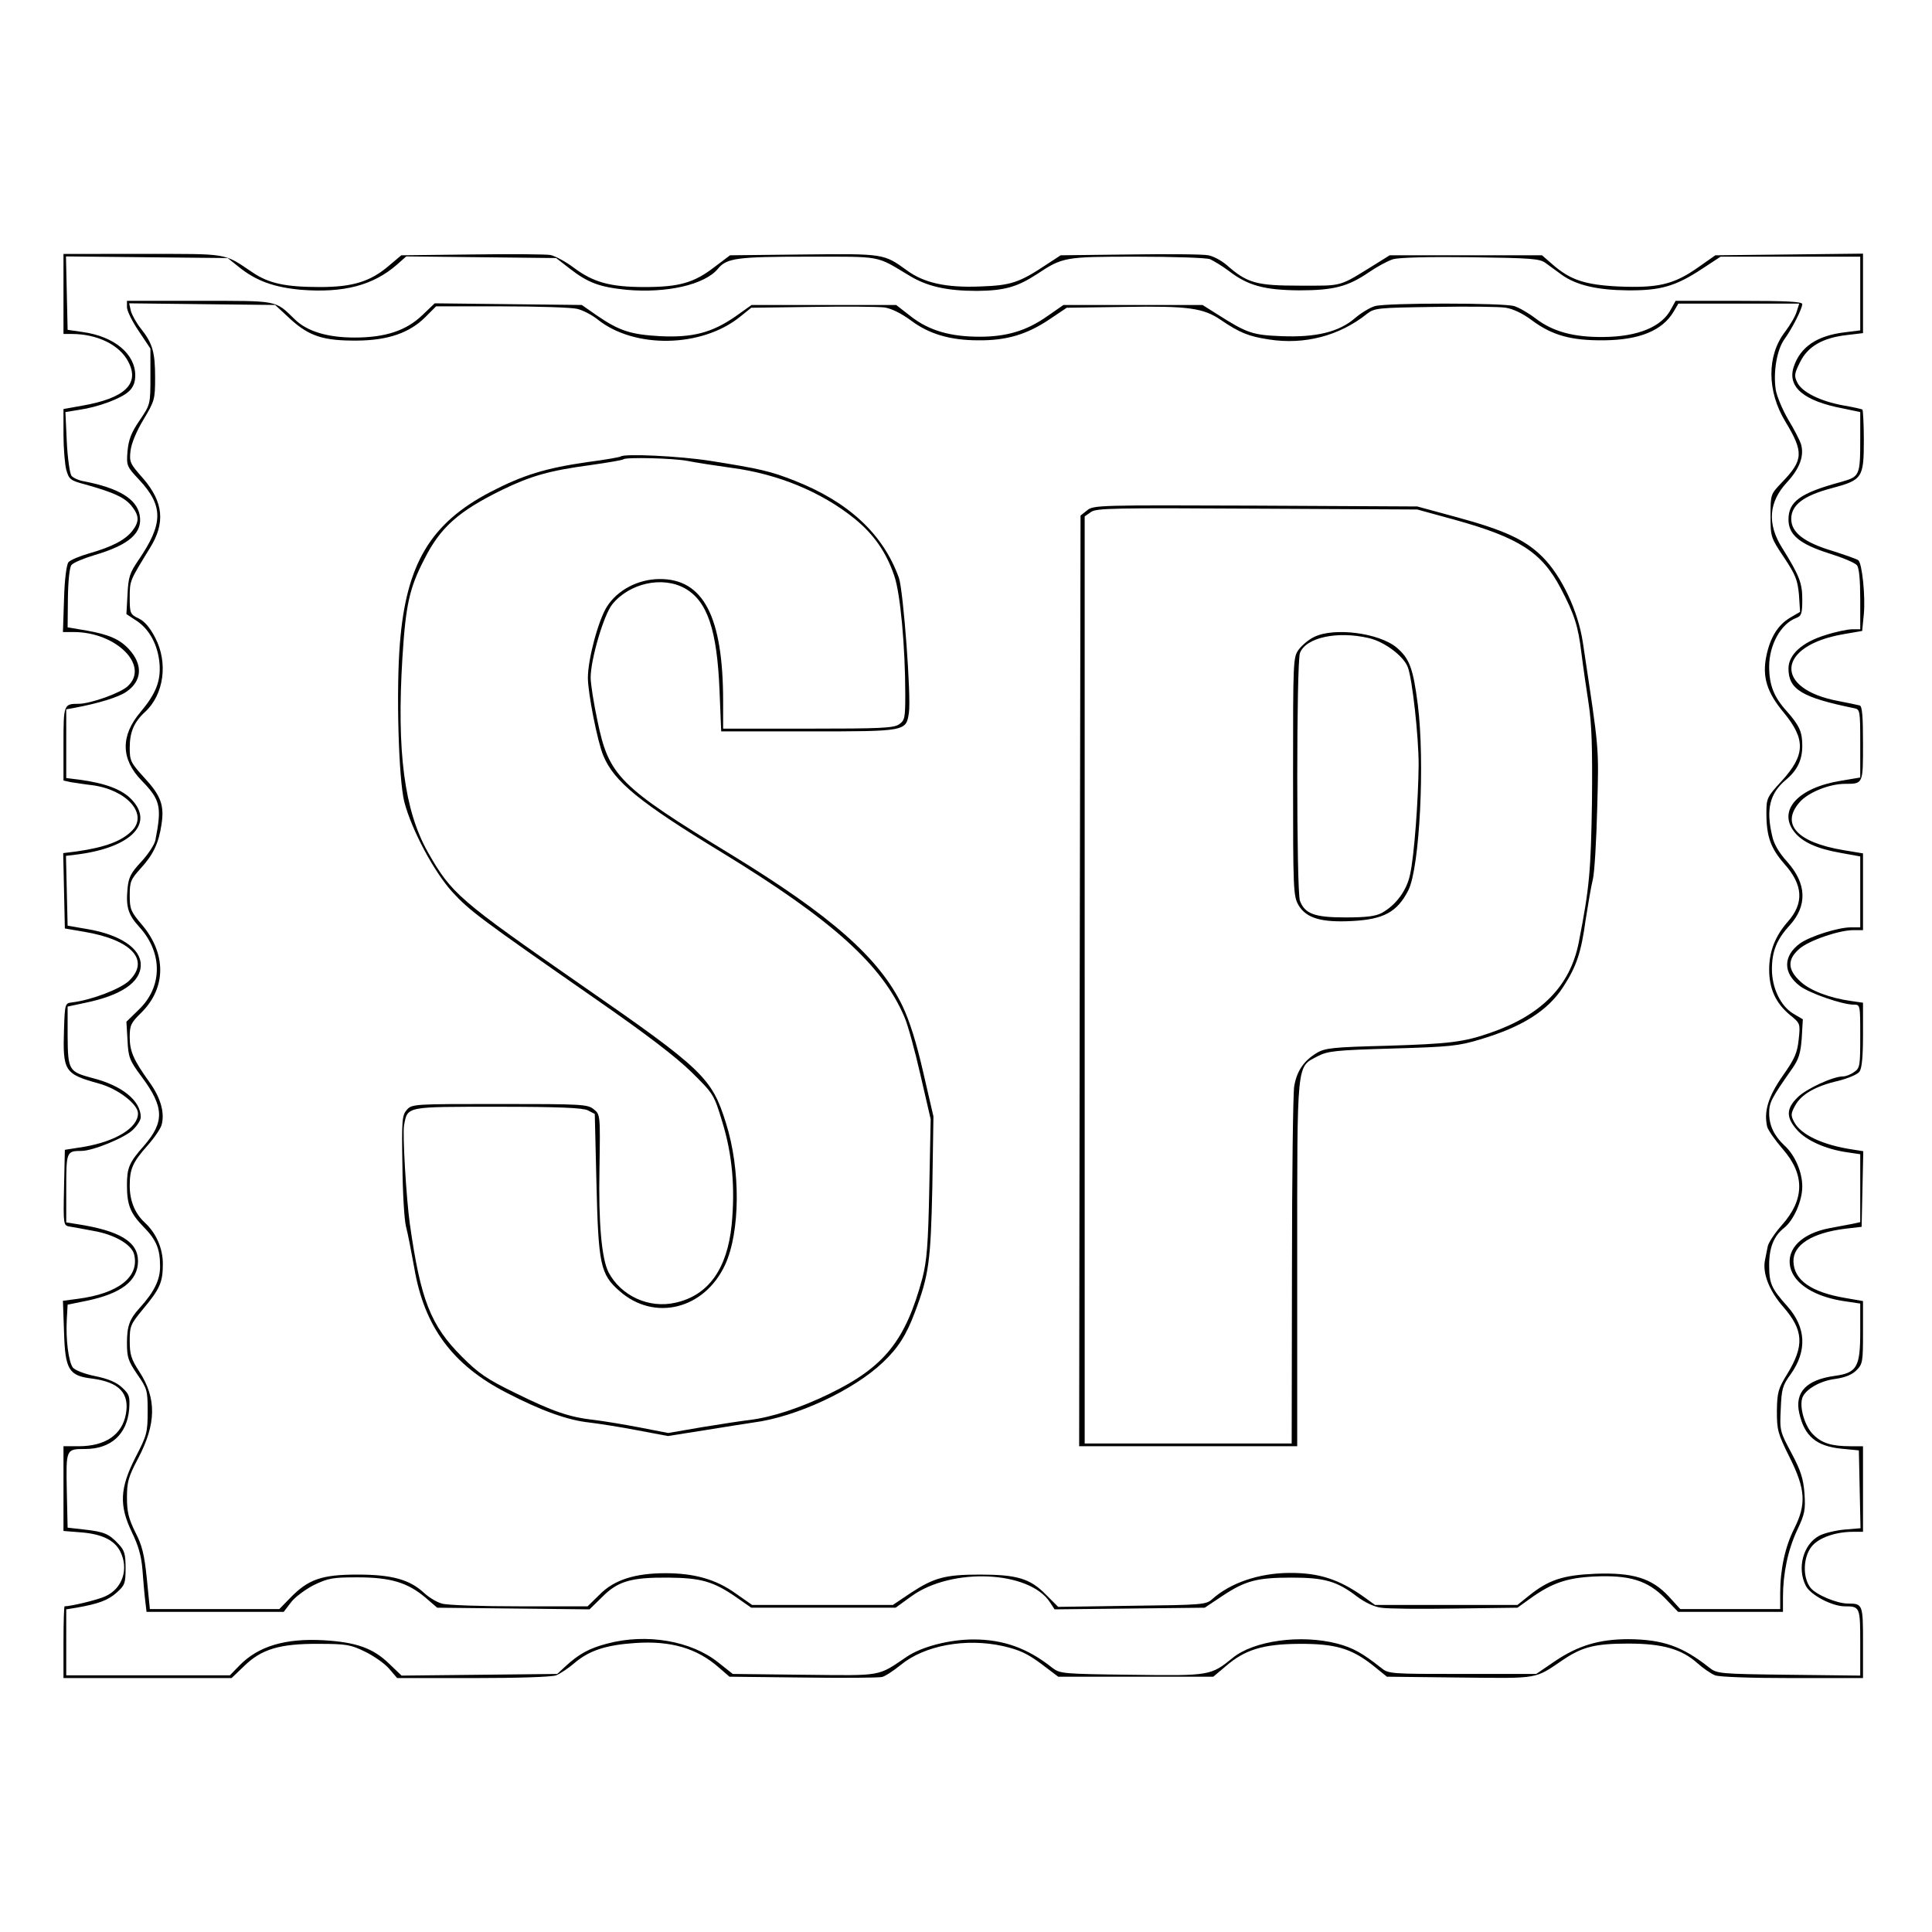 <svg version="1" xmlns="http://www.w3.org/2000/svg" width="933.333" height="933.333" viewBox="0 0 700 700"><path d="M23 106.5V121h3c9.3 0 17.4 4 20.5 10.1 4.2 8-1.3 13.2-16.8 15.9l-6.7 1.2v9.2c0 5 .5 10.8 1 12.8 1 3.5 1.5 3.9 6.8 5.3 10.3 2.9 14.1 4.6 16.7 7.6 3 3.7 3.1 5.8.4 9.3-2.6 3.3-7.5 5.8-15.6 8.1-3.5 1-6.8 2.4-7.5 3.2-.7.9-1.4 6.1-1.6 13.4l-.4 11.9h3.9c15.4 0 27.6 12.2 19.6 19.6-2.6 2.5-13.6 6.4-17.8 6.4-5.4 0-5.5.2-5.5 14.5v13.3l2.7.6c1.6.2 5 .8 7.8 1.1 12.4 1.7 20.1 10.3 14.5 16.3-3.7 3.9-9.8 6.2-20.3 7.7l-4.8.6.3 13.6.3 13.7 7 1.2c17.3 2.9 24.1 10.4 16.1 17.9-3.2 2.9-13.6 6.9-20.6 7.7-2.4.3-2.5.5-2.8 9.5-.5 15.5.1 16.4 12.7 19.9 6.9 1.9 14.1 7.5 14.1 10.8 0 5.2-8 10.1-19.5 12.1l-7 1.1-.3 13.7c-.3 13.5-.2 13.7 2 14.1 1.3.2 5.2.9 8.8 1.6 7.5 1.3 13.7 4.9 14.6 8.5 2 8.1-5.7 14.2-20.5 16.1l-5.3.7.4 11.3c.4 13.7 1.7 15.9 10.3 16.9 9.7 1.3 13.5 5.3 12.1 12.9-1.4 7.5-7.5 11.6-17.1 11.6H23V554.7l6.3.5c7.6.6 12.1 2.8 14.2 6.8 3.3 6.4.9 13.6-5.4 16.4-2.8 1.3-12.5 3.6-14.7 3.6-.2 0-.4 5.8-.4 13v13h60.9l4.5-4.3c6.3-6.2 13-8.2 27.1-8.1 9.9 0 11.6.3 16.7 2.8 3.1 1.5 7 4.2 8.7 6.1l3 3.5h27.5c16.2 0 28.6-.4 30.1-1s4.5-2.6 6.7-4.5c5.3-4.5 11.4-6.5 21.9-7.2 13-.9 22.5 1.9 30.5 9l3.7 3.2 26.6.3c14.6.2 27.5.1 28.7-.2 1.2-.3 4.2-2.3 6.8-4.4 8.5-7 23.4-9.8 37-6.8 6 1.4 8.8 2.7 13.8 6.4l6.2 4.7h56.2l4.4-3.7c7-6.1 13.6-8.1 26.5-8.2 13.2-.1 19 1.6 26.8 7.7l5.2 4.2 26.5.3c29.2.3 26.8.7 37.6-6.6 6.8-4.5 11.3-5.7 23.4-5.7 12.4 0 19.3 2 25 7.1 2 1.8 4.9 3.8 6.4 4.4 1.6.6 12.9 1 28.2 1H675v-12.9c0-13.8-.1-14.1-5.4-14.1-4.1 0-11.6-3.2-13.6-5.7-3-3.8-2.7-11.3.5-15.1 2.6-3.1 8.6-5.2 14.9-5.2h3.6v-31h-4.4c-7 0-10.5-1.1-13.6-4.2-3.1-3-5.1-9.9-4-13.3 1.1-3.1 6.4-6.2 12-6.9 3.5-.5 6-1.5 7.6-3.1 2.3-2.3 2.4-3.1 2.4-13.8v-11.3l-6.3-1.1c-12.5-2.1-18.7-6.5-18.9-13.2-.2-6 6.7-10.4 18.7-11.9l6-.7.3-13.7.3-13.7-3.8-.6c-10.9-1.6-18.8-5.4-21.2-9.9-1.3-2.4-1.3-3.1.3-6 2.2-4.1 7.4-7.1 15.7-9 3.5-.9 6.9-2.3 7.6-3.3.9-1.1 1.3-5.5 1.3-13.4v-11.6l-4.2-.6c-7.9-1.1-15-3.8-18.5-7.1-4.6-4.2-4.8-7.9-.5-11.7 3.4-3.1 14.5-6.9 19.8-6.9h3.4v-27.8l-7.2-1.2c-16.7-2.8-22.7-9.4-15.8-17.3 3.1-3.6 10.8-6.7 16.5-6.7 6.6 0 6.5.1 6.5-14.6 0-9.9-.3-13.6-1.2-13.8-.7-.2-4.2-.9-7.7-1.6-23.6-4.4-22.4-20 1.7-24.2l6.9-1.2.6-6.1c.6-6.4-.6-18.3-2-19.5-.4-.4-4.7-1.9-9.4-3.4-10.3-3.1-14.9-6.7-14.9-11.6 0-5 4.4-8.4 14.6-11.1 11.2-3 11.7-3.7 11.7-17.5 0-5.8-.3-10.7-.5-11-.3-.2-3.4-.9-6.9-1.5-8.3-1.5-15-4.8-16.7-8.3-1.2-2.4-1.1-3.2 1-7.4 2.8-5.7 8.2-8.8 16.9-9.8l5.9-.7V91.9l-26.7.3-26.8.3-6.7 4.7c-8.5 5.9-14.2 7.2-28.4 6.6-12.2-.6-17.5-2.4-23.9-8l-3.8-3.3h-55.2l-4.8 3c-13.9 8.6-11.8 8-27.7 8-15.9 0-19.1-.9-26.7-7.6-1.8-1.5-4.7-3.1-6.5-3.4-1.8-.4-14.6-.5-28.4-.3l-25.1.3-4.9 3.2c-10.2 6.8-13.1 7.7-24.3 8.1-12.3.5-20.4-1.3-26.6-5.9-8.3-6-8.2-6-37.3-5.7l-26.7.3-5.7 4.3c-7.4 5.7-12.8 7.2-25.3 7.2-12.4 0-18.5-1.7-25.6-7-2.9-2.2-6.7-4.2-8.4-4.6-1.6-.3-14.5-.4-28.6-.2l-25.5.3-4.4 3.7c-6.7 5.8-13.2 7.8-25 7.8-12.6 0-18.6-1.3-24.5-5.3-10.6-7.1-8.2-6.7-39.7-6.7H23v14.5zm63.5-9.8c6.3 5.1 12.8 7.4 22.6 8.3 15.4 1.2 26.1-1.6 34.7-9.1l3.4-3 27.2.3 27.1.3 4.9 3.8c6.7 5.2 10.8 6.7 20.6 7.7 14.4 1.3 28.3-1.8 33.1-7.6 3.2-3.9 6.9-4.4 32.6-4.4 27.1 0 24.5-.5 36.5 6.7 6.6 4.1 13.9 5.7 24.8 5.7 9.9-.1 14.5-1.4 21.6-6 9.5-6.3 10.1-6.4 36.3-6.4 13.2 0 25.1.4 26.5.9 1.3.6 4.5 2.5 7 4.4 6.8 5.2 12.8 6.8 25.3 6.9 12.6 0 17.7-1.4 25.2-6.5 2.9-2 6.9-4.2 8.9-4.8 2.4-.6 12.7-.9 28.2-.7 21.7.3 24.9.5 27 2.1 1.4 1 4 2.9 5.9 4.3 5.2 3.7 12.7 5.5 23.8 5.6 11.8.1 17.3-1.4 27-7.8l6.7-4.4H674V119.7l-5.6.7c-10.1 1.2-16.1 5.3-18.5 12.5-2.4 7.3 3.6 12.4 17.9 15.1l6.2 1.3v9.6c0 13.5-.2 13.8-6.9 15.7-14.8 4-19.1 7.1-19.1 13.6 0 5.6 4 8.9 14.7 12.3 4.8 1.5 9.4 3.4 10.1 4.3.8 1 1.2 5.3 1.2 12.4V228h-2.9c-1.6 0-6 .9-9.7 2.1-8.5 2.6-13.4 7.1-13.4 12.1 0 7.6 4.8 10.5 23.8 14.4 2.1.4 2.2.8 2.2 12.8v12.3l-7.1 1.2c-15.4 2.5-22.9 10.7-16.8 18.5 2.9 3.7 8.2 6.1 16.7 7.6l7.2 1.3V336h-3.4c-4.6 0-14.7 3.2-18.4 5.8-6.2 4.5-6.3 10.8 0 15.5 3.5 2.6 15.3 6.7 19.4 6.7 2.4 0 2.4 0 2.4 11.4 0 10.7-.1 11.6-2.2 13-1.2.9-3 1.6-4 1.6-3.7 0-13.4 4.5-16.5 7.6-4.2 4.1-4.2 7.3-.2 11.8 3.3 3.8 10.4 7 18.2 8.1l4.7.7v24.6l-2.7.6c-1.6.3-5.4 1-8.5 1.6-9.9 1.9-15.5 7.4-14.2 13.9 1.3 6.3 9.1 11.2 20.7 12.7l4.7.7v10.2c0 12.8-1.2 14.9-9.2 16-10.3 1.4-14.6 5.9-12.9 13.5 1.9 8.4 6.2 12 15.4 12.9l6.2.6.3 14.1.3 14.1-5.9.5c-3.2.3-7.3 1.3-9 2.2-5.9 3.1-8.2 11.8-4.9 18.2 1.7 3.3 9.5 7.4 14.1 7.4 5.5 0 5.6.3 5.6 13.2v11.9l-25.9-.3c-25.2-.3-26-.4-28.8-2.6-9.7-7.7-16.8-10.2-29.3-10.3-10.5 0-18.2 2.3-26.5 7.9l-6.9 4.7h-26.7c-26.3 0-26.8 0-29.6-2.3-6.6-5.2-10.1-7.2-15.8-8.7-13.2-3.4-30.2-1.1-37.9 5.2-7.9 6.4-8.1 6.5-36.6 6.1-25-.3-25.9-.4-28.7-2.5-8.9-7.1-17.7-10.3-28.6-10.3-8.6 0-18.8 2.6-24.2 6.3-10.7 7.2-8.4 6.8-37 6.5l-26-.3-5.3-4.2c-9.8-7.8-25.9-10.6-40.2-6.8-6.5 1.7-10.2 3.7-15.3 8.4l-2.8 2.6-28.2.3-28.2.3-4.6-4.4c-5.8-5.6-11.9-7.7-23.5-8.4-14-.8-23.8 2.1-30.7 9.2l-3.4 3.5H24v-23.9l3.7-.6c8-1.4 11.5-2.7 14.6-5.5 2.9-2.6 3.2-3.3 3.2-8.8 0-5.1-.4-6.5-2.5-8.7-3.5-3.8-5.3-4.5-12.3-5.3l-6.2-.7-.3-13.4c-.3-15.1-.3-15.1 6.6-15.1 9.4 0 15.2-5.3 16-14.4.3-4.6.1-5.4-2.5-7.8-2-1.9-4.9-3.2-9.8-4.2-4-.8-7.4-2.2-8.1-3.1-1.6-2.2-2.6-10.4-2.2-17.4l.3-5.4 6.9-1.4c12.5-2.6 18.6-7.2 18.6-14.4 0-7-6.6-11-22.2-13.4l-3.8-.6v-12.3c0-13.3.1-13.6 5.5-13.6 4.1 0 15.6-4.7 18.6-7.6 1.6-1.5 2.9-3.6 2.9-4.6 0-6-6.8-11.5-17.5-14.2-8.6-2.3-8.9-2.8-9-15.2v-10.7l6.1-1.3c13.3-2.7 20.4-7.5 20.4-13.8 0-6-7.5-11-19.5-13l-7-1.2-.3-12.6-.3-12.7 4.8-.6c18.9-2.6 27.2-11.2 19-19.8-3.4-3.6-9.3-5.9-18.9-7.2l-4.8-.6V257l2.8-.5c9.1-1.7 16.1-3.9 18.9-5.8 5.8-3.9 6.2-9.9 1-15.5-3.3-3.6-7.3-5.3-15.1-6.7l-7.1-1.2.1-10.6c.1-6.4.6-11.2 1.3-12 .6-.8 4.4-2.4 8.4-3.6 12.6-3.7 17.5-8.1 16.3-14.5-1.1-5.9-7.7-9.8-20.1-12.2-1.9-.3-3.9-1.2-4.6-2-.6-.8-1.4-6.3-1.7-12.3l-.5-10.8 4.9-.8c7-1 15.3-4.1 18.1-6.7 1.6-1.5 2.3-3.3 2.3-5.8 0-7.8-7.6-14.1-19-15.7l-5.5-.8-.3-13.3-.3-13.3 29.3.3 29.3.3 4 3.2z"/><path d="M46 111.3c0 1.3 1.9 5.2 4.3 8.7l4.2 6.3v10.1c0 10.1 0 10.1-3.9 15.9-3.1 4.5-4 7-4.4 11.2-.4 5.2-.3 5.5 4.1 10.2 9 9.6 8.9 16-.1 29.2-3.2 4.7-3.7 6.1-4 12.5l-.4 7.1 3.8 2.5c4.6 3.1 7.6 8.7 8.2 15.4.5 6.4-1.3 10.9-6.9 17.6-7.3 8.6-7.1 17.1.4 24.8 6.8 7 7.4 9.4 5 21.6-.3 1.6-2.6 5.1-5.1 7.8-3.8 4.1-4.6 5.6-5 9.8-.6 6.7.2 9.4 4.4 14 8.4 9.3 8.3 21.6-.3 29.8l-4.5 4.4.4 6.7c.3 6.2.7 7.3 5.1 13.2 8.2 11 8.4 16.4.8 25.1-5.3 6-6.1 7.9-6.1 14.2 0 7.1 1.2 10.2 6 15.1 4.7 4.8 6 8 6 14.4 0 4.9-2.2 9.3-7.5 15.1-3.6 4-4.5 6.5-4.5 12.7 0 5.1.5 6.5 3.7 11.2 3.6 5.2 3.8 5.8 3.8 13.5 0 7.6-.3 8.7-4.4 16.6-5.7 11.2-6 17.4-1.3 27.2 2.3 4.7 3.4 8.5 3.8 13.4.3 3.8.7 8.8 1 11.2l.5 4.2h49.7l2.6-3.4c1.4-1.9 5.2-4.7 8.3-6.3 5.2-2.5 6.8-2.8 15.8-2.8 12 0 18.2 1.9 24.6 7.3l4.3 3.7 27.6.3 27.6.3 4.5-4.4c5.7-5.8 10.5-7.2 23.9-7.1 11.9.1 16.4 1.3 24.9 7.2l5.3 3.7h52.3l5.8-4.2c14.6-10.5 42.6-9.2 50.1 2.2l1.7 2.6 27.2-.3 27.2-.3 6.3-4.2c8.4-5.6 12.6-6.7 25.2-6.7 11.9 0 16.4 1.3 23.6 6.8 2.8 2.1 6.2 3.8 8.8 4.1 2.3.4 14.4.5 26.8.3l22.6-.3 4.6-3.3c7.8-5.6 13.2-7.5 23.1-8 12.9-.6 19.4 1.4 25.8 7.9l4.7 4.9h38v-5.3c0-8.6 1.8-17.1 5.1-24.2 2.8-5.9 3.1-7.4 2.7-13.3-.4-5.4-1.3-8.3-4.7-14.7-4.2-7.8-4.3-8.2-3.9-16 .3-7.2.6-8.5 3.6-12.6 6-8.4 5.6-17-1.2-24.6-5.8-6.5-6.6-8.2-6.6-15 0-6.3 1.7-10.5 5.4-13.4 3.5-2.8 6.6-9.8 6.6-15 0-5.3-2.7-11.5-6.5-14.9-3.7-3.5-5.5-7.2-5.5-11.7 0-3.8.8-5.4 8.4-16.2 2.3-3.3 3-5.5 3.4-10.9l.4-6.9-3.4-2c-4.6-2.7-7.8-9.3-7.8-16.1 0-6.5 1.7-10.8 6.5-16 6.4-7.1 6.1-15.1-1-23-2.9-3.2-4.8-6.4-5.4-9.3-2.3-9.7-.9-15.4 4.9-20.3 4.2-3.5 6-7.2 6-12.4 0-5-1-7.3-5.7-12.6-4.6-5.1-6.3-9.4-6.3-16.1 0-7.8 4.2-15.5 9.8-17.6 1.9-.7 2.2-1.6 2.2-6.7 0-5.9-1-8.6-7.3-18.7-5.5-8.7-4.9-16.6 1.8-23.8 4.6-5 6.3-9.6 5-13.9-.4-1.2-2.4-5.2-4.6-8.8-2.1-3.6-4.1-8.4-4.5-10.7-1-6.5.4-14.7 3.2-18.5 2.8-3.9 6.3-10.8 6.4-12.6 0-.9-5.2-1.2-23-1.2h-22.9l-1.6 2.9c-3.3 6.5-12 10.1-24.6 10.2-10.7.1-18.2-1.9-24.5-6.7-2.6-2-6.1-4-7.8-4.5-4.1-1.2-46.2-1.2-50.4 0-1.8.5-5.1 2.5-7.3 4.4-5.8 5-14.1 7-26.6 6.5-10.5-.4-12.5-1.1-23.2-7.9l-5.4-3.4h-50.4l-5.9 4.1c-7.4 5.2-14.6 7.4-24.4 7.4-10.7 0-18.3-2.2-24.9-7.3l-5.4-4.2h-52.4l-5.9 4.2c-8.4 5.8-15.4 7.7-27.3 7.1-10.6-.6-14.7-1.9-23-7.6l-5.3-3.7-26.7-.3-26.6-.3-4.6 4.4c-5.8 5.5-13.3 8-24.4 8-9.8 0-17.2-2.2-21.7-6.6-7.2-7-5.7-6.7-34.5-6.7H46v2.3zm59.2 4.3c6.9 6.3 12.1 7.9 24.3 7.8 11.1-.1 18.9-2.8 24.6-8.5l3.9-3.9h23.8c13 0 25.3.4 27.3.9 2.1.5 5.4 2.2 7.5 3.9 13.3 10.6 37.6 10.2 51.5-1l4.1-3.3 22.1-.3c12.1-.2 23.9-.1 26.2.2 2.6.4 6.1 2.2 9.4 4.6 6.6 5 14.3 7.3 24.6 7.3 10.2.1 17.5-2.1 25.6-7.5l6.4-4.3 20.8-.3c23.2-.4 28.7.4 35 4.7 6.9 4.7 10.2 6 17.5 7.1 12.8 2 25.5-1.3 35.5-9.3 2.7-2.1 3.8-2.2 24.5-2.5 11.9-.2 23.6-.1 25.8.3 2.6.4 6.2 2.1 9.5 4.6 7.3 5.4 14.1 7.3 25.9 7.2 13-.1 21.3-3.5 25.4-10.4l1.7-2.9h43.8l-.9 2.8c-.4 1.6-2.4 5-4.3 7.5-6.6 8.6-6.5 21.5.2 32.5 6.7 11.1 6.5 13.9-1.3 22-4.1 4.3-4.1 4.3-4.1 12.1 0 7.7.1 7.9 4.9 15.1 4.2 6.3 4.9 8.2 5.4 13.5l.4 6.2-3.6 2.1c-4.4 2.6-7.2 7.1-8.6 13.8-1.6 7.6.2 13.3 6.3 20.6 8 9.7 7.8 15.4-.8 24.8-5.3 5.8-5.5 6.2-5.5 11.7 0 8.4 1.6 12.7 6.5 18.3 6.8 7.6 7.2 14.2 1.3 20.9-4.6 5.2-6.8 10.8-6.8 17.4 0 7 2.4 12.2 7.6 16.5 3.7 3 3.7 3.1 3.1 8.8-.5 4.8-1.4 7-5.8 13.2-5.3 7.6-6.9 13-5.6 18.5.4 1.3 2.9 4.9 5.6 8 8.1 9.3 8 18.3-.4 27.7-2.5 2.8-4.7 6.2-5 7.5-.3 1.4-.7 3.6-1 5-1 4.7 1.5 11.2 6.6 17 7.4 8.5 7.7 14.1 1.4 24.4-3.2 5.2-3.6 6.5-3.7 13.3 0 7 .3 8.1 4.6 16.8 5.8 11.6 6.1 17 1.7 25.8-3.3 6.5-5.1 14.8-5.1 23.4v5.8h-36.2l-4.1-4.5c-6.2-6.7-13-8.8-26.7-8.3-11.7.5-16.9 2.2-24.1 8l-4.1 3.3h-51.6l-4.3-3.1c-8.8-6.2-16.1-8.6-26.9-8.5-10.9.1-21.2 3.6-27.8 9.5-2.2 2-3.6 2.1-29.1 2.4l-26.7.4-4.5-4.5c-5.7-5.8-10.5-7.2-23.9-7.2-12.5 0-16.6 1.1-25.1 6.7l-6.4 4.3h-51l-6-4.2c-7.1-5.1-15-7.3-25.4-7.3-11 0-18.6 2.4-23.8 7.7l-4.4 4.3h-24.7c-13.6 0-26.3-.4-28.1-1-1.9-.5-4.8-2.3-6.5-3.9-5.2-4.8-11.6-6.6-24.1-6.6-12.9 0-17.8 1.7-24.3 8.4l-4 4.1H54.3l-1.1-11c-.9-8.8-1.7-12.1-4.2-16.9-2.4-4.9-3-7.3-3-12.5 0-5.7.5-7.5 4.1-14.3 6.5-12.4 6.7-21.6.4-31.3-3-4.6-3.5-6.3-3.5-11.2 0-5.4.3-6 5-11.7 6-7.2 7-9.6 7-16.2 0-5.6-2.4-11.1-6.5-14.9-3.6-3.3-5.5-7.9-5.5-13.4 0-6.1 1.1-8.5 6.4-14.5 2.5-2.8 4.9-6.3 5.2-7.7 1.1-4.3-.4-9.6-4.3-15.1-5.9-8.2-7.3-11.4-7.3-16.5 0-4.3.4-5.2 4.3-9 9-9 9-21.4 0-31.9-3.9-4.6-4.3-5.5-4.3-10.5s.4-5.8 4-9.8c4.5-4.9 6.5-9.1 7.5-15.8 1.1-7-.2-10.5-6.1-16.9-5-5.5-5.4-6.2-5.4-10.9 0-5.7 1.5-9.3 5.5-13 6.9-6.3 8.5-17.9 3.7-27-1.8-3.5-3.8-5.9-5.9-6.9-3.1-1.5-3.3-1.8-3.3-7.6 0-6.2 0-6 7.3-17.9 5.7-9.1 4.9-16.7-2.4-25.2-4.8-5.4-5.1-6-4.6-10.1.3-2.6 2.1-7 4.7-11.3 4-6.7 4.2-7.3 4.2-15.2 0-9.2-.9-12.4-5.2-17.8-1.6-2-3.2-4.9-3.6-6.4l-.6-2.7 26.4.3 26.5.3 5.5 5.1z"/><path d="M224.9 165.4c-.2.2-5.6 1.2-11.9 2-15.3 2.2-23.5 4.7-35.4 10.9-21.6 11.3-30.4 26-32.7 54.7-1.4 17-.5 49.4 1.6 57.6 2.7 10.2 10.7 25.2 17.4 32.6 6.4 6.9 9.3 9.1 52.1 38.9 18.3 12.7 29 20.9 34.6 26.4 8 7.9 8.1 8.1 11.1 18 3.6 11.7 4.7 23.7 3.4 37.2-1.6 16.1-8.5 25.7-20.4 28.3-9.6 2.2-19.7-2.5-24.2-11-2.5-4.8-3.7-17.9-3.3-37.7.3-19.4.3-19.5-2.1-21.4-2.2-1.8-4.3-1.9-34.1-1.9-31 0-31.7 0-33.6 2.1-1.7 2-1.9 3.6-1.6 20.2.1 10 .7 19.9 1.3 22.1.6 2.2 1.9 8.9 3 15 3.6 21.3 13.9 35.2 33.4 45.2 12.5 6.5 22.3 10 30 10.8 3.3.4 11.1 1.6 17.3 2.8l11.2 2.1 13.3-2.1c7.2-1.2 15.2-2.4 17.7-2.8 15.5-2 36.3-11.7 46.9-21.8 5.5-5.2 8.5-9.9 11.6-18.2 5.1-13.5 5.7-18.4 6.3-45.4l.4-25.5-3.7-16c-2.5-10.9-4.9-18.5-7.5-24-8.4-17.4-25.8-32.7-62.3-55-40.4-24.6-44.1-28.4-48.2-48.2-1.4-6.5-2.5-13.6-2.5-15.8 0-6.5 4.7-22.6 7.8-26.5 6.2-7.7 18.2-10.4 26.4-5.8 8.1 4.6 11.6 15 12.5 37l.6 14.8h31.6c35.4 0 35.4 0 36.4-6.7.9-5.7-2-44.2-3.6-48.9-5.7-15.9-18.2-27.5-37.7-35.2-8.8-3.5-12.9-4.4-30.5-7.2-11.4-1.8-31.4-2.7-32.6-1.6zm24.2 1.6c3 .6 10.1 1.7 15.9 2.5 16.9 2.2 32.7 8.8 44.6 18.4 6.9 5.6 11.5 12.1 14.4 20.7 2.2 6.2 4 25.7 4 43.1 0 8.4-.2 9.3-2.2 10.7-1.9 1.4-6.8 1.6-33 1.6H262v-9.9c0-30.8-7.2-44.5-23.2-44.3-7.7.1-15.1 4-18.9 10-3.1 4.9-6.9 19-6.9 25.8 0 5.5 3.5 23.3 5.6 28.2 3.9 9.4 13.1 16.9 43 35.1 40.1 24.5 58.1 40.8 66.1 59.6 1.2 2.7 3.8 12.2 5.8 21l3.7 16-.5 25c-.4 20.7-.9 26.3-2.5 32.6-6.1 22.6-13.7 32.2-33.7 41.9-10.7 5.2-20.9 8.5-29 9.5-2.7.3-10.5 1.5-17.2 2.6l-12.2 2.1-10.3-2c-5.7-1.1-13-2.3-16.3-2.7-9.1-1-15-3-28.6-9.7-10.5-5.1-13.5-7.2-19.5-13.2-11.4-11.4-15-20.6-18.9-48.1-1.3-9.3-2.7-32.7-2.1-35.8 1.3-6.9.4-6.7 33.9-6.7 22.3 0 30.9.4 32.7 1.3l2.5 1.3.6 24.9c.7 29.7 1.4 33.2 8.4 39.3 12.6 11.1 30.7 6.6 38.2-9.5 5.5-11.9 5.7-34.5.3-51.5-5.1-16.3-8.3-19.4-52.2-49.8-44.8-31.1-47.2-33.2-55.8-48.3-8.5-15.1-11.3-36.3-9.2-70.4 1.2-19.1 2.5-25.2 8-35.8 5.8-11.5 12.4-17.3 28.1-25 10.5-5.1 17.2-7 32.1-9 6.3-.9 11.7-1.8 11.9-2.1.9-.8 18-.4 23.2.6zM393.9 184.9l-2.4 1.9-.3 168.6L391 524h79v-66.1c0-74.5-.3-71.1 7.4-75.2 3.7-1.9 6.3-2.2 27.1-2.8 20.7-.6 23.9-.9 31.8-3.3 15.1-4.5 24.4-10.3 30-18.9 4.9-7.5 6.6-12.6 8.2-24.4.9-5.7 2-12.3 2.6-14.6.6-2.3 1.3-14 1.6-25.9.6-23 .8-20.1-5.2-60-1.7-11.4-7.7-24.1-14.6-31-6.2-6.2-13.7-9.7-31.4-14.5l-14-3.8-58.6-.3c-56.6-.2-58.7-.2-61 1.7zm133.1 3.4c23.4 6.5 31.6 11.8 38.4 24.7 5 9.5 6.4 13.7 7.6 23.8.6 4.8 1.8 13 2.6 18.2 1.1 7.2 1.4 15.9 1.2 35.5-.4 25.2-.9 31.1-4.8 51-3.1 15.7-13.5 26.3-32 32.7-9.7 3.4-15 4-37.5 4.7-19.5.5-22.4.8-25.4 2.6-4.7 2.8-7.3 6.6-8.2 12.2-.4 2.6-.8 32.8-.8 67L468 523h-75V187.1l2.3-1.6c1.9-1.4 8.7-1.5 60.2-1.2l58 .3 13.5 3.7z"/><path d="M476.1 230.8c-1.9.9-4.4 3-5.5 4.5-2.1 2.8-2.1 3.8-2.1 46 0 41.7.1 43.3 2 46.7 2.8 4.7 8.3 6.3 19.5 5.7 11.4-.6 16.3-3.3 20.3-11.2 4.1-8.3 6-46.4 3.4-67.2-1.7-13.2-3-16.7-7.7-20.7-6.4-5.3-22.7-7.4-29.9-3.8zm19.9.4c5.6 1.3 12.6 6.5 14.1 10.6 1.6 4.2 3.9 25 3.9 35.2-.1 12.6-1.6 33.2-3.1 39.8-1.2 5.9-5.2 11.2-10.3 14-2.3 1.2-5.7 1.6-13.2 1.6-11.1 0-14.6-1.3-16.4-6-1.3-3.3-1.3-86.5 0-89.8 2.1-5.6 13.5-8.1 25-5.4z"/></svg>
